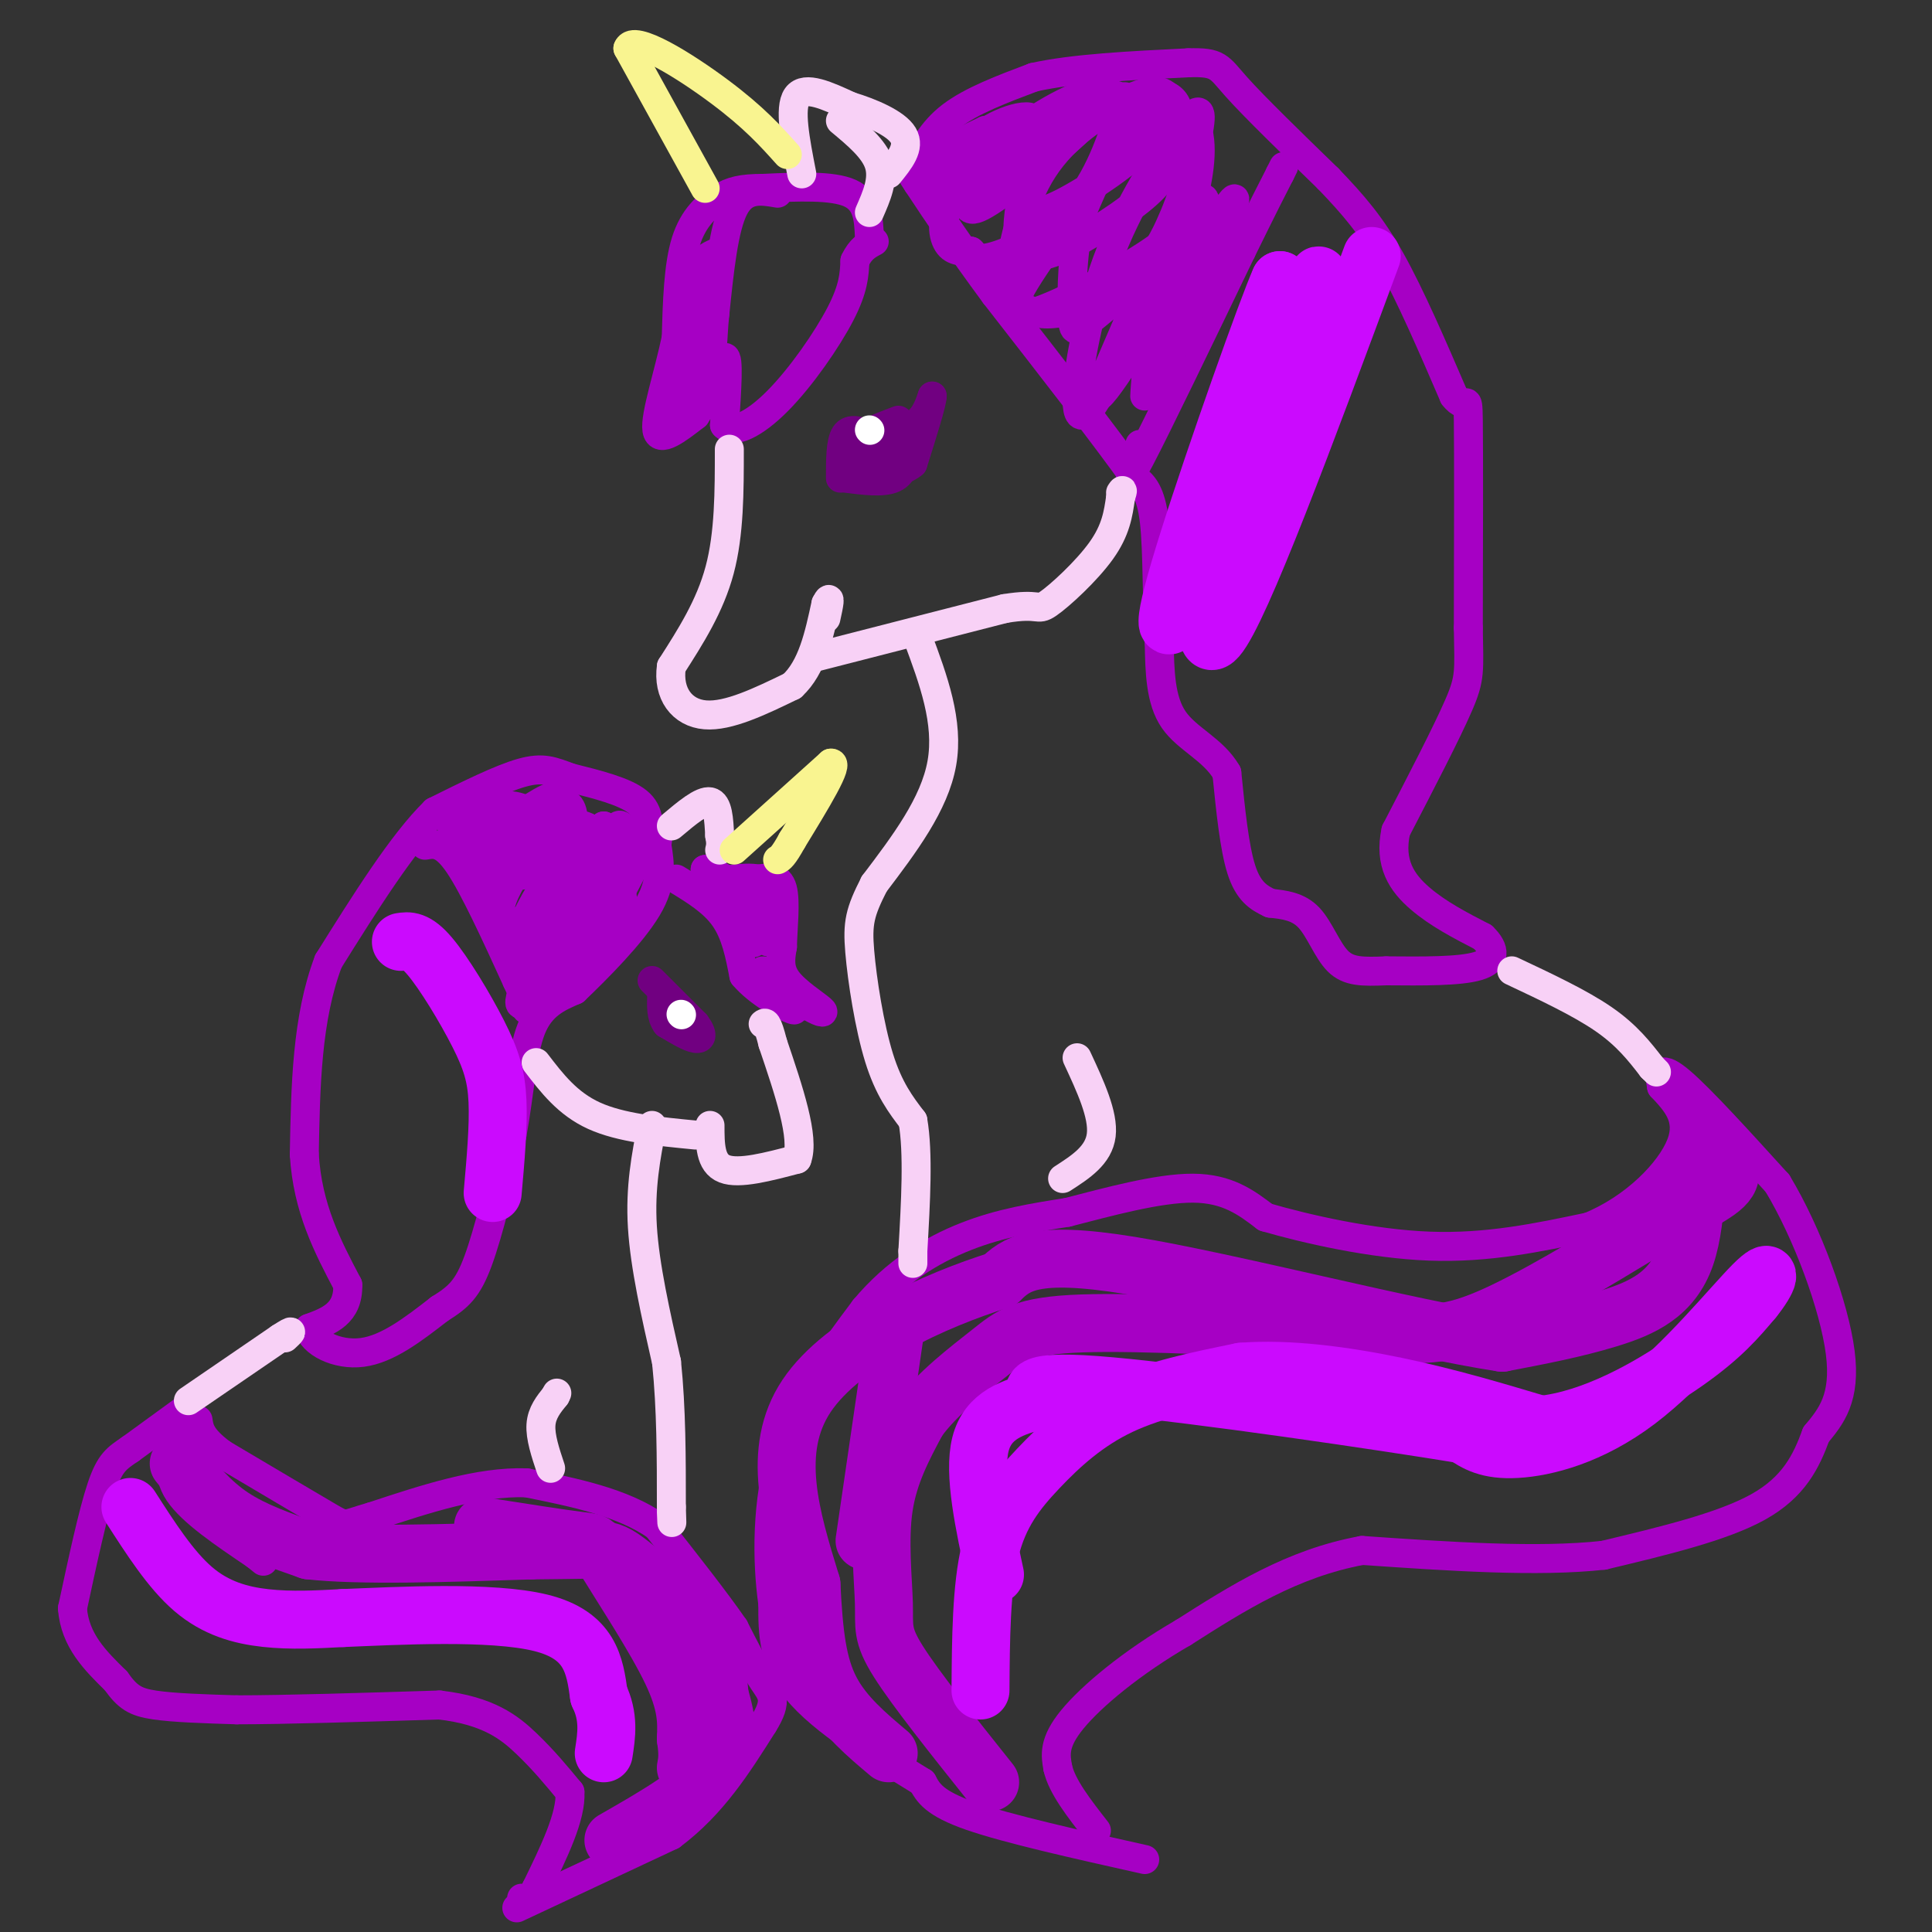 <svg viewBox='0 0 400 400' version='1.1' xmlns='http://www.w3.org/2000/svg' xmlns:xlink='http://www.w3.org/1999/xlink'><rect x="0" y="0" width="400" height="400" fill="#333333" stroke="none"/><g fill='none' stroke='#A600C4' stroke-width='6' stroke-linecap='round' stroke-linejoin='round'><path d='M38,292c0.000,0.000 -11.000,8.000 -11,8'/><path d='M27,300c-2.778,1.911 -4.222,2.689 -6,8c-1.778,5.311 -3.889,15.156 -6,25'/><path d='M15,333c0.500,6.667 4.750,10.833 9,15'/><path d='M24,348c2.422,3.400 3.978,4.400 8,5c4.022,0.600 10.511,0.800 17,1'/><path d='M49,354c9.833,0.000 25.917,-0.500 42,-1'/><path d='M91,353c10.133,1.178 14.467,4.622 18,8c3.533,3.378 6.267,6.689 9,10'/><path d='M118,371c0.333,5.000 -3.333,12.500 -7,20'/><path d='M111,391c-1.667,3.667 -2.333,2.833 -3,2'/><path d='M107,395c0.000,0.000 32.000,-15.000 32,-15'/><path d='M139,380c8.500,-6.333 13.750,-14.667 19,-23'/><path d='M158,357c3.222,-5.089 1.778,-6.311 0,-9c-1.778,-2.689 -3.889,-6.844 -6,-11'/><path d='M152,337c-3.667,-5.333 -9.833,-13.167 -16,-21'/><path d='M136,316c-7.167,-5.000 -17.083,-7.000 -27,-9'/><path d='M109,307c-9.833,-0.333 -20.917,3.333 -32,7'/><path d='M77,314c-6.000,1.667 -5.000,2.333 -9,0c-4.000,-2.333 -13.000,-7.667 -22,-13'/><path d='M46,301c-4.500,-3.333 -4.750,-5.167 -5,-7'/><path d='M134,174c0.333,-2.917 0.667,-5.833 -2,-8c-2.667,-2.167 -8.333,-3.583 -14,-5'/><path d='M118,161c-3.600,-1.356 -5.600,-2.244 -10,-1c-4.400,1.244 -11.200,4.622 -18,8'/><path d='M90,168c-6.667,6.500 -14.333,18.750 -22,31'/><path d='M68,199c-4.500,11.833 -4.750,25.917 -5,40'/><path d='M63,239c0.667,11.167 4.833,19.083 9,27'/><path d='M72,266c0.167,6.000 -3.917,7.500 -8,9'/><path d='M64,275c0.489,2.911 5.711,5.689 11,5c5.289,-0.689 10.644,-4.844 16,-9'/><path d='M91,271c3.956,-2.467 5.844,-4.133 8,-10c2.156,-5.867 4.578,-15.933 7,-26'/><path d='M106,235c1.578,-8.578 2.022,-17.022 4,-22c1.978,-4.978 5.489,-6.489 9,-8'/><path d='M119,205c4.644,-4.444 11.756,-11.556 15,-17c3.244,-5.444 2.622,-9.222 2,-13'/><path d='M136,175c0.333,-2.333 0.167,-1.667 0,-1'/><path d='M140,182c3.833,2.333 7.667,4.667 10,8c2.333,3.333 3.167,7.667 4,12'/><path d='M154,202c2.978,3.556 8.422,6.444 10,7c1.578,0.556 -0.711,-1.222 -3,-3'/><path d='M161,206c-1.533,-1.889 -3.867,-5.111 -3,-5c0.867,0.111 4.933,3.556 9,7'/><path d='M167,208c2.476,1.583 4.167,2.042 3,1c-1.167,-1.042 -5.190,-3.583 -7,-6c-1.810,-2.417 -1.405,-4.708 -1,-7'/><path d='M162,196c0.067,-3.667 0.733,-9.333 0,-12c-0.733,-2.667 -2.867,-2.333 -5,-2'/><path d='M157,182c-1.667,-0.333 -3.333,-0.167 -5,0'/><path d='M152,182c0.333,3.333 3.667,11.667 4,13c0.333,1.333 -2.333,-4.333 -5,-10'/><path d='M151,185c-1.667,-2.500 -3.333,-3.750 -5,-5'/><path d='M146,180c2.111,0.689 9.889,4.911 13,8c3.111,3.089 1.556,5.044 0,7'/><path d='M189,35c1.917,-3.917 3.833,-7.833 8,-11c4.167,-3.167 10.583,-5.583 17,-8'/><path d='M214,16c8.167,-1.833 20.083,-2.417 32,-3'/><path d='M246,13c6.356,-0.200 6.244,0.800 10,5c3.756,4.200 11.378,11.600 19,19'/><path d='M275,37c5.267,5.489 8.933,9.711 13,17c4.067,7.289 8.533,17.644 13,28'/><path d='M301,82c2.689,3.556 2.911,-1.556 3,5c0.089,6.556 0.044,24.778 0,43'/><path d='M304,130c0.133,9.089 0.467,10.311 -2,16c-2.467,5.689 -7.733,15.844 -13,26'/><path d='M289,172c-1.489,6.800 1.289,10.800 5,14c3.711,3.200 8.356,5.600 13,8'/><path d='M307,194c2.644,2.533 2.756,4.867 -1,6c-3.756,1.133 -11.378,1.067 -19,1'/><path d='M287,201c-4.940,0.202 -7.792,0.208 -10,-2c-2.208,-2.208 -3.774,-6.631 -6,-9c-2.226,-2.369 -5.113,-2.685 -8,-3'/><path d='M263,187c-2.444,-1.133 -4.556,-2.467 -6,-7c-1.444,-4.533 -2.222,-12.267 -3,-20'/><path d='M254,160c-2.778,-4.844 -8.222,-6.956 -11,-11c-2.778,-4.044 -2.889,-10.022 -3,-16'/><path d='M240,133c-0.511,-7.644 -0.289,-18.756 -1,-25c-0.711,-6.244 -2.356,-7.622 -4,-9'/><path d='M235,99c-5.500,-7.833 -17.250,-22.917 -29,-38'/><path d='M206,61c-7.500,-10.167 -11.750,-16.583 -16,-23'/><path d='M190,38c-2.667,-4.000 -1.333,-2.500 0,-1'/><path d='M180,49c-0.167,-3.667 -0.333,-7.333 -4,-9c-3.667,-1.667 -10.833,-1.333 -18,-1'/><path d='M158,39c-4.429,0.000 -6.500,0.500 -9,2c-2.500,1.500 -5.429,4.000 -7,9c-1.571,5.000 -1.786,12.500 -2,20'/><path d='M140,70c-1.556,7.467 -4.444,16.133 -4,19c0.444,2.867 4.222,-0.067 8,-3'/><path d='M144,86c2.578,-3.756 5.022,-11.644 6,-12c0.978,-0.356 0.489,6.822 0,14'/><path d='M150,88c1.750,1.976 6.125,-0.083 11,-5c4.875,-4.917 10.250,-12.690 13,-18c2.750,-5.310 2.875,-8.155 3,-11'/><path d='M177,54c1.167,-2.500 2.583,-3.250 4,-4'/><path d='M161,40c-3.417,-0.583 -6.833,-1.167 -9,3c-2.167,4.167 -3.083,13.083 -4,22'/><path d='M148,65c-0.595,5.464 -0.083,8.125 -2,12c-1.917,3.875 -6.262,8.964 -7,7c-0.738,-1.964 2.131,-10.982 5,-20'/><path d='M144,64c0.822,-4.978 0.378,-7.422 1,-9c0.622,-1.578 2.311,-2.289 4,-3'/><path d='M236,92c-1.750,4.833 -3.500,9.667 0,3c3.500,-6.667 12.250,-24.833 21,-43'/><path d='M257,52c4.833,-9.833 6.417,-12.917 8,-16'/><path d='M265,36c1.333,-2.667 0.667,-1.333 0,0'/><path d='M237,385c-14.167,-3.167 -28.333,-6.333 -36,-9c-7.667,-2.667 -8.833,-4.833 -10,-7'/><path d='M191,369c-6.844,-4.244 -18.956,-11.356 -25,-18c-6.044,-6.644 -6.022,-12.822 -6,-19'/><path d='M160,332c-1.244,-8.778 -1.356,-21.222 2,-32c3.356,-10.778 10.178,-19.889 17,-29'/><path d='M179,271c6.378,-7.622 13.822,-12.178 21,-15c7.178,-2.822 14.089,-3.911 21,-5'/><path d='M221,251c8.378,-2.156 18.822,-5.044 26,-5c7.178,0.044 11.089,3.022 15,6'/><path d='M262,252c8.422,2.444 21.978,5.556 34,6c12.022,0.444 22.511,-1.778 33,-4'/><path d='M329,254c9.533,-3.867 16.867,-11.533 19,-17c2.133,-5.467 -0.933,-8.733 -4,-12'/><path d='M344,225c-0.622,-3.022 -0.178,-4.578 4,-1c4.178,3.578 12.089,12.289 20,21'/><path d='M368,245c6.222,10.289 11.778,25.511 13,35c1.222,9.489 -1.889,13.244 -5,17'/><path d='M376,297c-2.022,5.533 -4.578,10.867 -12,15c-7.422,4.133 -19.711,7.067 -32,10'/><path d='M332,322c-13.667,1.500 -31.833,0.250 -50,-1'/><path d='M282,321c-14.500,2.667 -25.750,9.833 -37,17'/><path d='M245,338c-10.733,6.200 -19.067,13.200 -23,18c-3.933,4.800 -3.467,7.400 -3,10'/><path d='M219,366c0.833,3.833 4.417,8.417 8,13'/></g>
<g fill='none' stroke='#F8D1F6' stroke-width='6' stroke-linecap='round' stroke-linejoin='round'><path d='M39,290c0.000,0.000 19.000,-13.000 19,-13'/><path d='M58,277c3.333,-2.167 2.167,-1.083 1,0'/><path d='M135,233c-1.250,6.417 -2.500,12.833 -2,21c0.500,8.167 2.750,18.083 5,28'/><path d='M138,282c1.000,9.667 1.000,19.833 1,30'/><path d='M139,312c0.167,5.167 0.083,3.083 0,1'/><path d='M111,220c3.250,4.250 6.500,8.500 12,11c5.500,2.500 13.250,3.250 21,4'/><path d='M147,233c0.000,3.917 0.000,7.833 3,9c3.000,1.167 9.000,-0.417 15,-2'/><path d='M165,240c1.667,-4.333 -1.667,-14.167 -5,-24'/><path d='M160,216c-1.167,-4.667 -1.583,-4.333 -2,-4'/><path d='M114,304c-1.083,-3.250 -2.167,-6.500 -2,-9c0.167,-2.500 1.583,-4.250 3,-6'/><path d='M115,289c0.500,-1.000 0.250,-0.500 0,0'/><path d='M139,171c3.167,-2.667 6.333,-5.333 8,-5c1.667,0.333 1.833,3.667 2,7'/><path d='M149,173c0.333,1.667 0.167,2.333 0,3'/><path d='M151,93c0.000,8.750 0.000,17.500 -2,25c-2.000,7.500 -6.000,13.750 -10,20'/><path d='M139,138c-0.800,5.600 2.200,9.600 7,10c4.800,0.400 11.400,-2.800 18,-6'/><path d='M164,142c4.167,-3.833 5.583,-10.417 7,-17'/><path d='M171,125c1.167,-2.333 0.583,0.333 0,3'/><path d='M169,136c0.000,0.000 39.000,-10.000 39,-10'/><path d='M208,126c7.464,-1.250 6.625,0.625 9,-1c2.375,-1.625 7.964,-6.750 11,-11c3.036,-4.250 3.518,-7.625 4,-11'/><path d='M232,103c0.667,-2.000 0.333,-1.500 0,-1'/><path d='M190,132c3.250,8.750 6.500,17.500 5,26c-1.500,8.500 -7.750,16.750 -14,25'/><path d='M181,183c-3.000,5.881 -3.500,8.083 -3,14c0.500,5.917 2.000,15.548 4,22c2.000,6.452 4.500,9.726 7,13'/><path d='M189,232c1.167,6.667 0.583,16.833 0,27'/><path d='M189,259c0.000,4.500 0.000,2.250 0,0'/><path d='M223,219c2.750,5.917 5.500,11.833 5,16c-0.500,4.167 -4.250,6.583 -8,9'/><path d='M313,201c7.083,3.333 14.167,6.667 19,10c4.833,3.333 7.417,6.667 10,10'/><path d='M342,221c1.667,1.667 0.833,0.833 0,0'/><path d='M166,36c-1.333,-6.833 -2.667,-13.667 -1,-16c1.667,-2.333 6.333,-0.167 11,2'/><path d='M176,22c4.289,1.289 9.511,3.511 11,6c1.489,2.489 -0.756,5.244 -3,8'/><path d='M174,25c3.500,2.917 7.000,5.833 8,9c1.000,3.167 -0.500,6.583 -2,10'/></g>
<g fill='none' stroke='#F9F490' stroke-width='6' stroke-linecap='round' stroke-linejoin='round'><path d='M152,176c0.000,0.000 20.000,-18.000 20,-18'/><path d='M172,158c2.000,-0.333 -3.000,7.833 -8,16'/><path d='M164,174c-1.833,3.333 -2.417,3.667 -3,4'/><path d='M146,39c0.000,0.000 -16.000,-29.000 -16,-29'/><path d='M130,10c1.111,-3.089 11.889,3.689 19,9c7.111,5.311 10.556,9.156 14,13'/></g>
<g fill='none' stroke='#710081' stroke-width='6' stroke-linecap='round' stroke-linejoin='round'><path d='M174,99c0.000,-3.750 0.000,-7.500 1,-9c1.000,-1.500 3.000,-0.750 5,0'/><path d='M180,90c2.600,-0.178 6.600,-0.622 9,-2c2.400,-1.378 3.200,-3.689 4,-6'/><path d='M193,82c0.000,1.333 -2.000,7.667 -4,14'/><path d='M189,96c-2.833,2.500 -7.917,1.750 -13,1'/><path d='M176,97c-2.167,0.167 -1.083,0.083 0,0'/><path d='M175,99c3.917,0.500 7.833,1.000 10,0c2.167,-1.000 2.583,-3.500 3,-6'/><path d='M188,93c-1.000,-0.133 -5.000,2.533 -7,3c-2.000,0.467 -2.000,-1.267 -2,-3'/><path d='M179,93c-0.933,-0.822 -2.267,-1.378 -2,-2c0.267,-0.622 2.133,-1.311 4,-2'/><path d='M181,89c1.500,-0.667 3.250,-1.333 5,-2'/><path d='M135,203c0.000,0.000 9.000,9.000 9,9'/><path d='M144,212c1.667,2.200 1.333,3.200 0,3c-1.333,-0.200 -3.667,-1.600 -6,-3'/><path d='M138,212c-1.167,-1.500 -1.083,-3.750 -1,-6'/></g>
<g fill='none' stroke='#FFFFFF' stroke-width='6' stroke-linecap='round' stroke-linejoin='round'><path d='M141,210c0.000,0.000 0.100,0.100 0.1,0.1'/><path d='M180,89c0.000,0.000 0.100,0.100 0.1,0.1'/></g>
<g fill='none' stroke='#A600C4' stroke-width='6' stroke-linecap='round' stroke-linejoin='round'><path d='M88,175c1.917,-0.333 3.833,-0.667 7,4c3.167,4.667 7.583,14.333 12,24'/><path d='M107,203c2.333,5.000 2.167,5.500 2,6'/><path d='M96,171c3.023,-1.477 6.046,-2.954 7,-4c0.954,-1.046 -0.160,-1.662 -3,-1c-2.840,0.662 -7.406,2.602 -7,4c0.406,1.398 5.786,2.253 10,2c4.214,-0.253 7.264,-1.614 7,-3c-0.264,-1.386 -3.840,-2.796 -7,-2c-3.160,0.796 -5.903,3.799 -7,6c-1.097,2.201 -0.549,3.601 0,5'/><path d='M96,178c0.779,1.678 2.726,3.373 7,1c4.274,-2.373 10.873,-8.814 13,-12c2.127,-3.186 -0.219,-3.117 -4,-1c-3.781,2.117 -8.998,6.283 -11,9c-2.002,2.717 -0.788,3.986 1,5c1.788,1.014 4.152,1.773 7,1c2.848,-0.773 6.181,-3.080 8,-6c1.819,-2.920 2.122,-6.454 1,-8c-1.122,-1.546 -3.671,-1.104 -7,2c-3.329,3.104 -7.439,8.870 -9,13c-1.561,4.130 -0.573,6.622 0,8c0.573,1.378 0.731,1.640 4,1c3.269,-0.640 9.648,-2.183 13,-5c3.352,-2.817 3.676,-6.909 4,-11'/><path d='M123,175c0.477,-2.541 -0.331,-3.392 -2,-4c-1.669,-0.608 -4.197,-0.973 -7,1c-2.803,1.973 -5.879,6.282 -8,10c-2.121,3.718 -3.288,6.844 -2,9c1.288,2.156 5.029,3.343 8,2c2.971,-1.343 5.170,-5.216 7,-10c1.830,-4.784 3.292,-10.481 1,-9c-2.292,1.481 -8.336,10.139 -11,16c-2.664,5.861 -1.948,8.924 0,9c1.948,0.076 5.128,-2.835 8,-8c2.872,-5.165 5.436,-12.582 8,-20'/><path d='M125,171c-2.450,3.893 -12.574,23.626 -16,32c-3.426,8.374 -0.156,5.389 6,-3c6.156,-8.389 15.196,-22.182 16,-22c0.804,0.182 -6.627,14.338 -8,17c-1.373,2.662 3.314,-6.169 8,-15'/><path d='M131,180c0.533,-5.044 -2.133,-10.156 -3,-9c-0.867,1.156 0.067,8.578 1,16'/><path d='M129,187c-2.867,5.467 -10.533,11.133 -13,13c-2.467,1.867 0.267,-0.067 3,-2'/><path d='M203,38c-4.083,-1.583 -8.167,-3.167 -8,-5c0.167,-1.833 4.583,-3.917 9,-6'/><path d='M204,27c-1.610,1.345 -10.137,7.709 -12,11c-1.863,3.291 2.936,3.509 9,0c6.064,-3.509 13.393,-10.746 13,-13c-0.393,-2.254 -8.507,0.474 -12,4c-3.493,3.526 -2.365,7.851 -2,11c0.365,3.149 -0.032,5.120 6,1c6.032,-4.120 18.492,-14.333 22,-19c3.508,-4.667 -1.936,-3.787 -9,0c-7.064,3.787 -15.748,10.481 -20,16c-4.252,5.519 -4.072,9.863 -3,12c1.072,2.137 3.036,2.069 5,2'/><path d='M201,52c1.015,0.905 1.052,2.167 5,1c3.948,-1.167 11.807,-4.763 17,-11c5.193,-6.237 7.718,-15.115 9,-19c1.282,-3.885 1.319,-2.776 0,-3c-1.319,-0.224 -3.995,-1.780 -8,0c-4.005,1.780 -9.339,6.895 -12,11c-2.661,4.105 -2.651,7.201 -2,9c0.651,1.799 1.942,2.300 3,3c1.058,0.700 1.884,1.597 7,-1c5.116,-2.597 14.521,-8.690 19,-14c4.479,-5.310 4.031,-9.839 -1,-9c-5.031,0.839 -14.645,7.046 -20,12c-5.355,4.954 -6.452,8.653 -7,13c-0.548,4.347 -0.549,9.340 4,9c4.549,-0.340 13.648,-6.015 19,-10c5.352,-3.985 6.958,-6.282 8,-9c1.042,-2.718 1.521,-5.859 2,-9'/><path d='M244,25c0.158,-2.447 -0.447,-4.066 -2,-5c-1.553,-0.934 -4.054,-1.183 -9,1c-4.946,2.183 -12.337,6.798 -17,14c-4.663,7.202 -6.596,16.991 -7,22c-0.404,5.009 0.722,5.240 2,6c1.278,0.760 2.707,2.050 6,2c3.293,-0.050 8.451,-1.442 13,-4c4.549,-2.558 8.490,-6.284 11,-10c2.510,-3.716 3.589,-7.423 4,-11c0.411,-3.577 0.152,-7.024 -1,-9c-1.152,-1.976 -3.198,-2.479 -4,-4c-0.802,-1.521 -0.360,-4.058 -5,1c-4.640,5.058 -14.360,17.710 -20,26c-5.640,8.290 -7.198,12.217 -2,11c5.198,-1.217 17.153,-7.577 24,-12c6.847,-4.423 8.588,-6.907 10,-12c1.412,-5.093 2.496,-12.794 0,-16c-2.496,-3.206 -8.570,-1.916 -13,2c-4.430,3.916 -7.215,10.458 -10,17'/><path d='M224,44c-2.049,7.174 -2.173,16.609 -2,21c0.173,4.391 0.643,3.738 4,1c3.357,-2.738 9.603,-7.560 14,-15c4.397,-7.440 6.947,-17.498 8,-23c1.053,-5.502 0.609,-6.448 -3,-2c-3.609,4.448 -10.381,14.291 -15,26c-4.619,11.709 -7.083,25.283 -7,31c0.083,5.717 2.715,3.578 9,-10c6.285,-13.578 16.224,-38.594 16,-39c-0.224,-0.406 -10.612,23.797 -21,48'/><path d='M227,82c0.211,2.526 11.239,-15.158 17,-26c5.761,-10.842 6.256,-14.843 5,-15c-1.256,-0.157 -4.263,3.529 -7,13c-2.737,9.471 -5.206,24.726 -3,24c2.206,-0.726 9.086,-17.432 13,-27c3.914,-9.568 4.861,-11.999 2,-8c-2.861,3.999 -9.532,14.428 -13,22c-3.468,7.572 -3.734,12.286 -4,17'/><path d='M37,298c-1.333,3.500 -2.667,7.000 0,11c2.667,4.000 9.333,8.500 16,13'/><path d='M53,322c2.667,2.167 1.333,1.083 0,0'/></g>
<g fill='none' stroke='#A600C4' stroke-width='12' stroke-linecap='round' stroke-linejoin='round'><path d='M37,303c3.250,4.000 6.500,8.000 11,11c4.500,3.000 10.250,5.000 16,7'/><path d='M64,321c10.333,1.167 28.167,0.583 46,0'/><path d='M110,321c10.284,-0.077 12.994,-0.268 15,0c2.006,0.268 3.309,0.995 7,4c3.691,3.005 9.769,8.287 13,13c3.231,4.713 3.616,8.856 4,13'/><path d='M149,351c1.333,4.689 2.667,9.911 -1,15c-3.667,5.089 -12.333,10.044 -21,15'/><path d='M100,316c8.143,1.274 16.286,2.548 20,3c3.714,0.452 3.000,0.083 6,5c3.000,4.917 9.714,15.119 13,22c3.286,6.881 3.143,10.440 3,14'/><path d='M142,360c0.500,3.333 0.250,4.667 0,6'/><path d='M205,369c-7.732,-9.696 -15.464,-19.393 -19,-25c-3.536,-5.607 -2.875,-7.125 -3,-12c-0.125,-4.875 -1.036,-13.107 0,-20c1.036,-6.893 4.018,-12.446 7,-18'/><path d='M190,294c4.024,-5.571 10.583,-10.500 15,-14c4.417,-3.500 6.690,-5.571 19,-6c12.310,-0.429 34.655,0.786 57,2'/><path d='M281,276c13.356,0.489 18.244,0.711 27,-3c8.756,-3.711 21.378,-11.356 34,-19'/><path d='M342,254c9.111,-4.778 14.889,-7.222 16,-10c1.111,-2.778 -2.444,-5.889 -6,-9'/><path d='M352,235c-0.917,3.548 -0.208,16.917 -3,25c-2.792,8.083 -9.083,10.881 -16,13c-6.917,2.119 -14.458,3.560 -22,5'/><path d='M311,278c-19.333,-2.911 -56.667,-12.689 -77,-16c-20.333,-3.311 -23.667,-0.156 -27,3'/><path d='M207,265c-13.133,4.067 -32.467,12.733 -40,24c-7.533,11.267 -3.267,25.133 1,39'/><path d='M168,328c0.511,10.378 1.289,16.822 4,22c2.711,5.178 7.356,9.089 12,13'/><path d='M186,271c0.000,0.000 -7.000,48.000 -7,48'/></g>
<g fill='none' stroke='#CB0AFE' stroke-width='12' stroke-linecap='round' stroke-linejoin='round'><path d='M27,312c4.178,6.511 8.356,13.022 13,17c4.644,3.978 9.756,5.422 15,6c5.244,0.578 10.622,0.289 16,0'/><path d='M71,335c11.067,-0.444 30.733,-1.556 41,1c10.267,2.556 11.133,8.778 12,15'/><path d='M124,351c2.167,4.500 1.583,8.250 1,12'/><path d='M83,195c1.530,-0.238 3.060,-0.476 6,3c2.940,3.476 7.292,10.667 10,16c2.708,5.333 3.774,8.810 4,14c0.226,5.190 -0.387,12.095 -1,19'/><path d='M284,53c-13.622,36.778 -27.244,73.556 -32,79c-4.756,5.444 -0.644,-20.444 3,-38c3.644,-17.556 6.822,-26.778 10,-36'/><path d='M265,58c-2.399,5.199 -13.397,36.197 -19,54c-5.603,17.803 -5.811,22.411 0,12c5.811,-10.411 17.641,-35.841 23,-50c5.359,-14.159 4.245,-17.045 4,-17c-0.245,0.045 0.377,3.023 1,6'/><path d='M203,350c0.071,-10.679 0.143,-21.357 2,-29c1.857,-7.643 5.500,-12.250 10,-17c4.500,-4.750 9.857,-9.643 17,-13c7.143,-3.357 16.071,-5.179 25,-7'/><path d='M257,284c9.667,-0.778 21.333,0.778 32,3c10.667,2.222 20.333,5.111 30,8'/><path d='M319,295c10.711,-1.067 22.489,-7.733 30,-13c7.511,-5.267 10.756,-9.133 14,-13'/><path d='M363,269c3.257,-3.976 4.399,-7.416 0,-3c-4.399,4.416 -14.338,16.689 -24,24c-9.662,7.311 -19.046,9.660 -25,10c-5.954,0.340 -8.477,-1.330 -11,-3'/><path d='M303,297c-17.267,-2.822 -54.933,-8.378 -73,-10c-18.067,-1.622 -16.533,0.689 -15,3'/><path d='M215,290c-5.133,1.267 -10.467,2.933 -12,9c-1.533,6.067 0.733,16.533 3,27'/></g>
</svg>